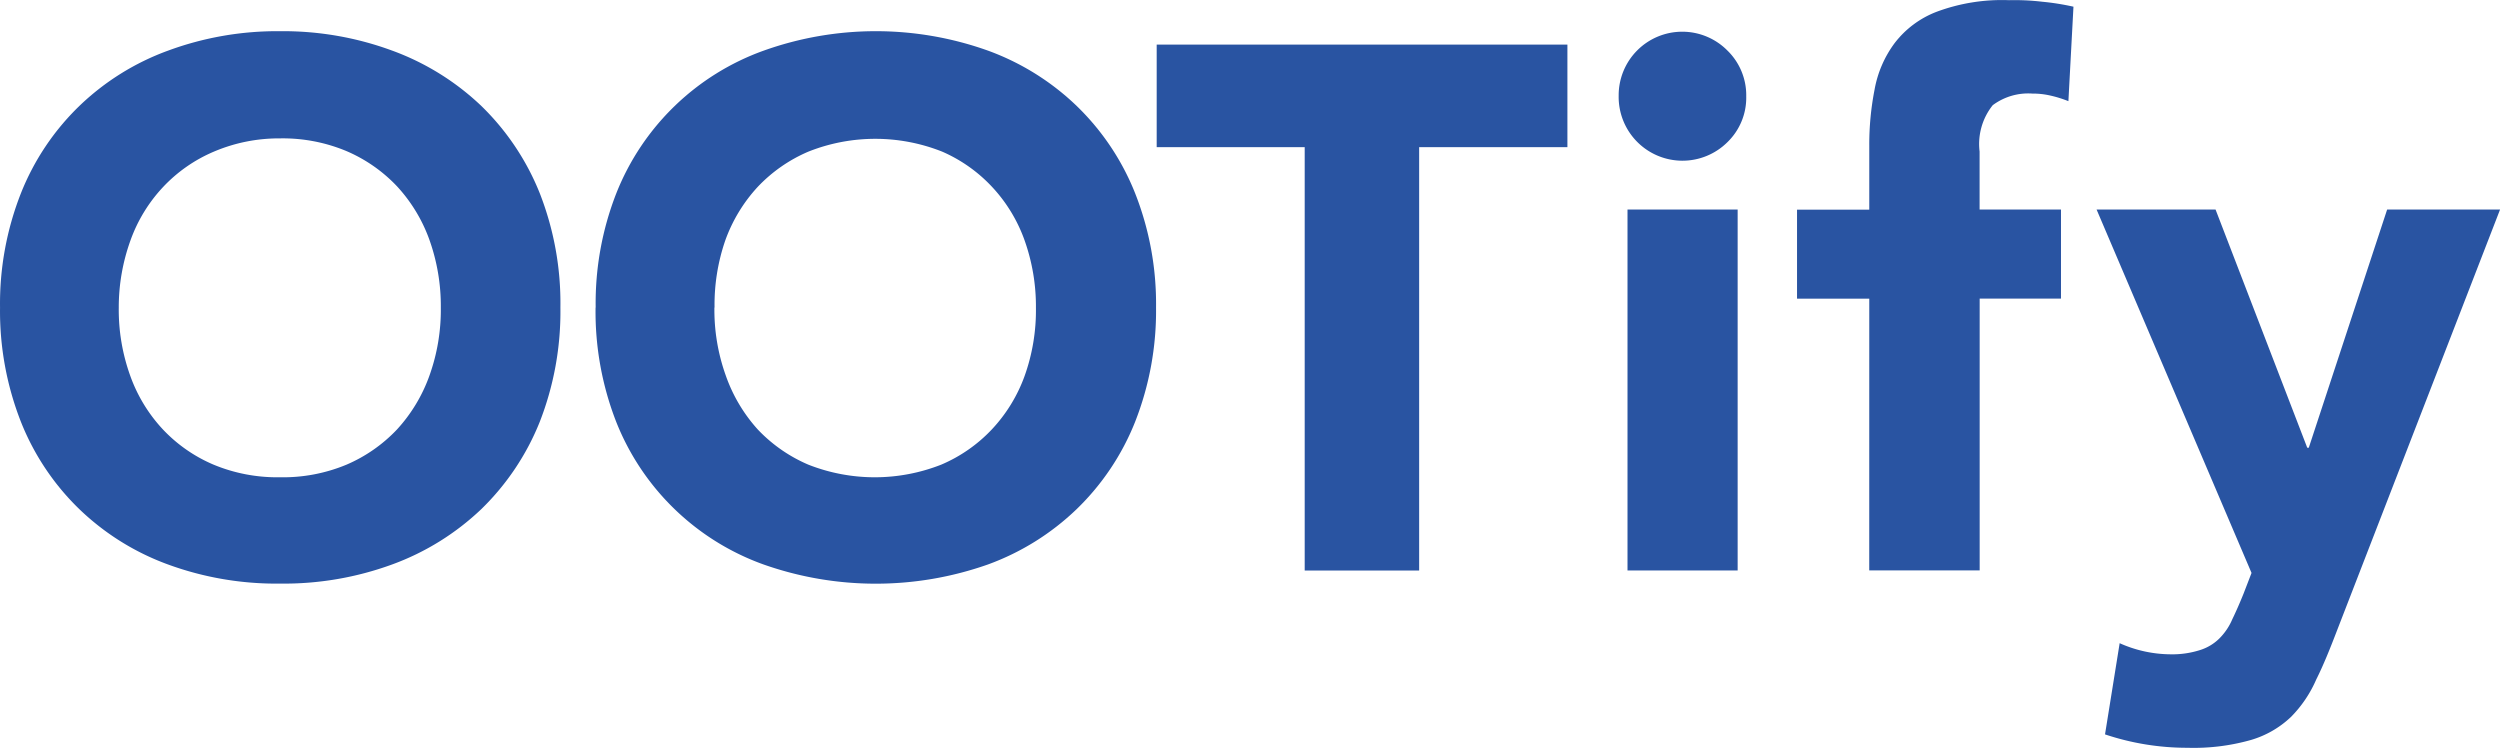 <svg xmlns="http://www.w3.org/2000/svg" width="70.181" height="20.996" viewBox="0 0 70.181 20.996">
  <g id="Group_451" data-name="Group 451" transform="translate(-20 -15)">
    <path id="Path_1" data-name="Path 1" d="M0,8.987A8.467,8.467,0,0,1,.588,5.775,7.006,7.006,0,0,1,2.226,3.329,7.091,7.091,0,0,1,4.715,1.776,8.843,8.843,0,0,1,7.864,1.23a8.843,8.843,0,0,1,3.148.546,7.212,7.212,0,0,1,2.5,1.553,7.091,7.091,0,0,1,1.638,2.446,8.467,8.467,0,0,1,.581,3.212,8.509,8.509,0,0,1-.581,3.212,7.091,7.091,0,0,1-1.638,2.446,7.212,7.212,0,0,1-2.5,1.553,8.843,8.843,0,0,1-3.148.539A8.843,8.843,0,0,1,4.715,16.2a7.091,7.091,0,0,1-2.489-1.553A7.006,7.006,0,0,1,.588,12.2,8.509,8.509,0,0,1,0,8.987Zm3.333,0a5.467,5.467,0,0,0,.319,1.907,4.347,4.347,0,0,0,.922,1.517,4.212,4.212,0,0,0,1.418.986,4.652,4.652,0,0,0,1.865.355A4.63,4.63,0,0,0,9.722,13.4a4.255,4.255,0,0,0,1.418-.986,4.439,4.439,0,0,0,.915-1.517,5.467,5.467,0,0,0,.319-1.907,5.538,5.538,0,0,0-.319-1.9,4.4,4.4,0,0,0-.915-1.51,4.255,4.255,0,0,0-1.418-.986,4.63,4.63,0,0,0-1.865-.355A4.652,4.652,0,0,0,6,4.612,4.212,4.212,0,0,0,4.581,5.6a4.311,4.311,0,0,0-.922,1.51,5.538,5.538,0,0,0-.326,1.879Z" transform="translate(20.001 14.646)" fill="#2954a2"/>
    <path id="Path_2" data-name="Path 2" d="M23.58,8.988a8.467,8.467,0,0,1,.581-3.212,6.985,6.985,0,0,1,4.134-4,9.353,9.353,0,0,1,6.3,0,7.091,7.091,0,0,1,2.489,1.553,7.006,7.006,0,0,1,1.638,2.446,8.467,8.467,0,0,1,.589,3.212,8.509,8.509,0,0,1-.589,3.212,7.006,7.006,0,0,1-1.638,2.446A7.091,7.091,0,0,1,34.592,16.2a9.467,9.467,0,0,1-6.3,0,6.985,6.985,0,0,1-4.134-4,8.509,8.509,0,0,1-.581-3.212Zm3.333,0a5.467,5.467,0,0,0,.319,1.907,4.439,4.439,0,0,0,.9,1.517,4.255,4.255,0,0,0,1.418.986,5.084,5.084,0,0,0,3.73,0,4.212,4.212,0,0,0,1.418-.986,4.347,4.347,0,0,0,.922-1.5A5.467,5.467,0,0,0,35.939,9a5.538,5.538,0,0,0-.319-1.9,4.311,4.311,0,0,0-.922-1.51,4.212,4.212,0,0,0-1.39-.979,5.084,5.084,0,0,0-3.758,0,4.255,4.255,0,0,0-1.418.986,4.4,4.4,0,0,0-.915,1.51,5.538,5.538,0,0,0-.3,1.879Z" transform="translate(13.142 14.646)" fill="#2954a2"/>
    <path id="Path_3" data-name="Path 3" d="M49.945,4.639H45.79V1.76H57.32V4.639H53.158V16.524H49.945Z" transform="translate(6.681 14.492)" fill="#2954a2"/>
    <path id="Path_4" data-name="Path 4" d="M64.08,3.051a1.785,1.785,0,0,1,3.056-1.269,1.752,1.752,0,0,1,.525,1.283,1.737,1.737,0,0,1-.525,1.283,1.791,1.791,0,0,1-3.056-1.3Zm.248,3.191H67.42V16.375H64.328Z" transform="translate(1.36 14.64)" fill="#2954a2"/>
    <path id="Path_5" data-name="Path 5" d="M73.168,8.38H71.14v-2.5h2.028V4.083a8.012,8.012,0,0,1,.149-1.574,3.1,3.1,0,0,1,.56-1.3A2.7,2.7,0,0,1,75.061.325,5.247,5.247,0,0,1,77.089,0a6.738,6.738,0,0,1,.929.043A7.091,7.091,0,0,1,78.9.183l-.142,2.652a3.284,3.284,0,0,0-.5-.156,2.205,2.205,0,0,0-.511-.057,1.666,1.666,0,0,0-1.113.326,1.744,1.744,0,0,0-.369,1.3V5.877H78.55v2.5H76.267v7.63h-3.1Z" transform="translate(-0.693 15.005)" fill="#2954a2"/>
    <path id="Path_6" data-name="Path 6" d="M89.765,20.068c-.206.539-.4,1.021-.6,1.418a3.432,3.432,0,0,1-.709,1.049,2.758,2.758,0,0,1-1.12.645,5.886,5.886,0,0,1-1.787.22,7.247,7.247,0,0,1-2.312-.376l.411-2.56a3.546,3.546,0,0,0,1.418.312,2.567,2.567,0,0,0,.844-.121,1.333,1.333,0,0,0,.546-.333,1.7,1.7,0,0,0,.355-.532c.1-.206.206-.447.312-.709l.227-.589L83,8.29h3.34l2.574,6.687h.043l2.2-6.687h3.17Z" transform="translate(-4.144 12.592)" fill="#2954a2"/>
  </g>
</svg>
